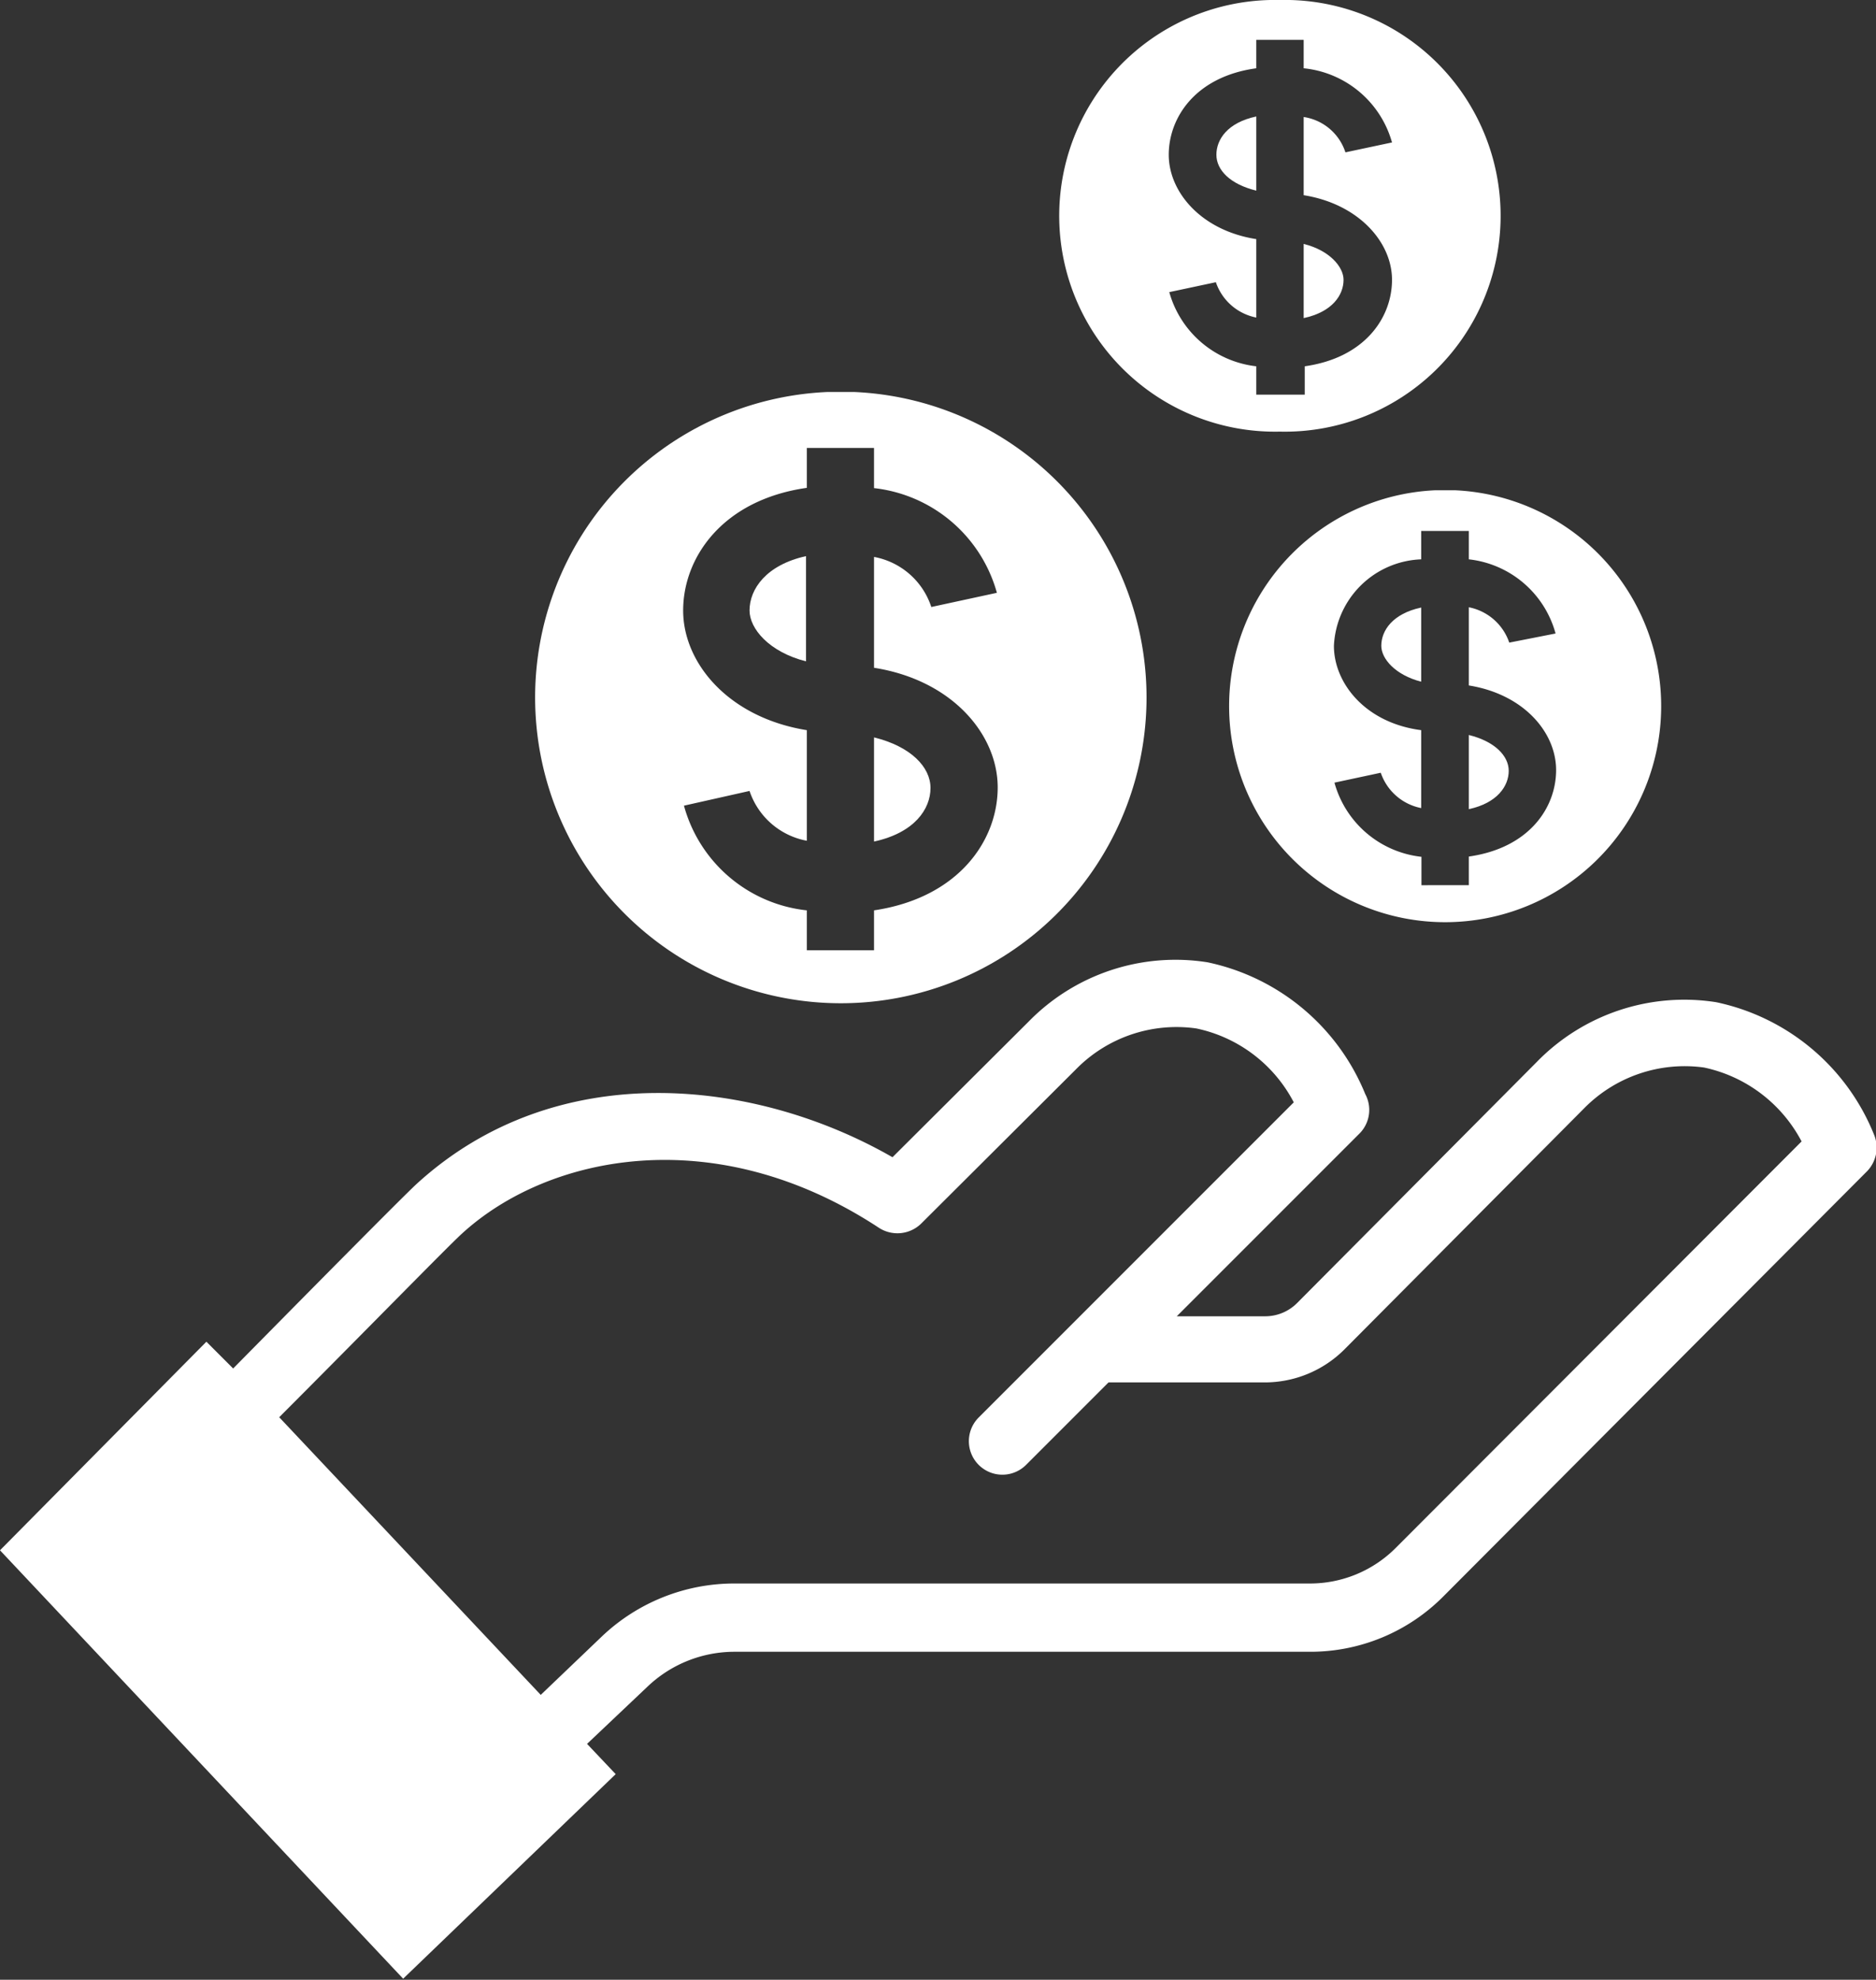 <svg xmlns="http://www.w3.org/2000/svg" viewBox="0 0 70.08 73.94"><rect x="0" y="0" width="70.08" height="73.94" fill="#333333" stroke="none"/><defs><style>.cls-1{fill:#fff;}</style></defs><title>Asset 8</title><g id="Layer_2" data-name="Layer 2"><g id="Layer_1-2" data-name="Layer 1"><path class="cls-1" d="M52.15,57.8a4.52,4.52,0,0,1-3.22,1.34H27.46a7.18,7.18,0,0,0-5,2L20.2,63.3,10.43,52.93c3-3,6.35-6.43,6.83-6.86,3.2-2.93,9.44-4.25,15.58-.21a1.27,1.27,0,0,0,1.57-.16l5.78-5.76a5.26,5.26,0,0,1,4.5-1.53,5.34,5.34,0,0,1,3.64,2.76L36.56,52.94a1.25,1.25,0,1,0,1.77,1.77l3.08-3.08h5.81a4.21,4.21,0,0,0,3-1.23l8.95-9a5.27,5.27,0,0,1,4.49-1.53,5.38,5.38,0,0,1,3.64,2.76ZM70,42.36a8.17,8.17,0,0,0-5.89-4.93,7.69,7.69,0,0,0-6.7,2.23l-8.95,9a1.68,1.68,0,0,1-1.2.5h-3.3l6.83-6.83A1.25,1.25,0,0,0,51,40.86a8.18,8.18,0,0,0-5.89-4.92,7.67,7.67,0,0,0-6.69,2.22l-5.08,5.06c-5.1-2.93-12.53-3.8-17.78,1-.53.49-4,4-6.85,6.89l-1-1L0,57.9l15.06,16L23,66.26l-1.07-1.13L24.18,63a4.71,4.71,0,0,1,3.28-1.31H48.93a7,7,0,0,0,5-2.08L69.71,43.78A1.27,1.27,0,0,0,70,42.36"/><path class="cls-1" d="M32.65,27.51v3.92c1.52-.33,2.11-1.22,2.11-2s-.73-1.55-2.11-1.89"/><path class="cls-1" d="M28,22.8c0,.68.73,1.55,2.11,1.9V20.77C28.62,21.1,28,22,28,22.8"/><path class="cls-1" d="M32.65,34v1.49H30.14V34a5.35,5.35,0,0,1-4.59-3.91L28,29.54a2.79,2.79,0,0,0,2.14,1.86V27.27c-2.92-.47-4.62-2.5-4.62-4.47s1.46-4.13,4.62-4.58V16.73h2.51v1.5a5.38,5.38,0,0,1,4.59,3.91l-2.45.53a2.78,2.78,0,0,0-2.14-1.87v4.14c2.92.46,4.62,2.49,4.62,4.47S35.81,33.53,32.65,34m-.74-19.36h-1a11.42,11.42,0,1,0,1,0"/><path class="cls-1" d="M50.19,10.45c0-.48-.52-1.1-1.49-1.34v2.77c1.08-.23,1.49-.87,1.49-1.43"/><path class="cls-1" d="M46.93,7.12V4.35c-1.08.23-1.49.86-1.49,1.43s.51,1.1,1.49,1.34"/><path class="cls-1" d="M46.93,2.55V1.49H48.7V2.55A3.82,3.82,0,0,1,52,5.32l-1.74.37A1.94,1.94,0,0,0,48.7,4.37V7.29C50.76,7.62,52,9.05,52,10.45s-1,2.91-3.26,3.23v1.06H46.93V13.68a3.82,3.82,0,0,1-3.25-2.77l1.74-.37a2,2,0,0,0,1.51,1.32V8.93c-2.06-.32-3.27-1.76-3.27-3.15s1-2.92,3.27-3.23m.88,13.57A8.06,8.06,0,0,0,48.18,0h-.73a8.06,8.06,0,0,0,.36,16.12"/><path class="cls-1" d="M54.87,27.45v2.77c1.07-.23,1.49-.87,1.49-1.43s-.52-1.1-1.49-1.34"/><path class="cls-1" d="M51.6,24.12c0,.48.52,1.09,1.49,1.34V22.69c-1.07.23-1.49.86-1.49,1.43"/><path class="cls-1" d="M54.87,32v1.06H53.1V32a3.8,3.8,0,0,1-3.25-2.77l1.73-.37a2,2,0,0,0,1.51,1.32V27.27C51,27,49.83,25.51,49.83,24.12a3.39,3.39,0,0,1,3.26-3.23V19.83h1.78v1.06a3.79,3.79,0,0,1,3.24,2.77L56.38,24a2,2,0,0,0-1.51-1.32v2.92c2.06.33,3.26,1.76,3.26,3.16s-1,2.91-3.26,3.23m-.52-13.68h-.73a8.07,8.07,0,1,0,.73,0"/></g></g></svg>